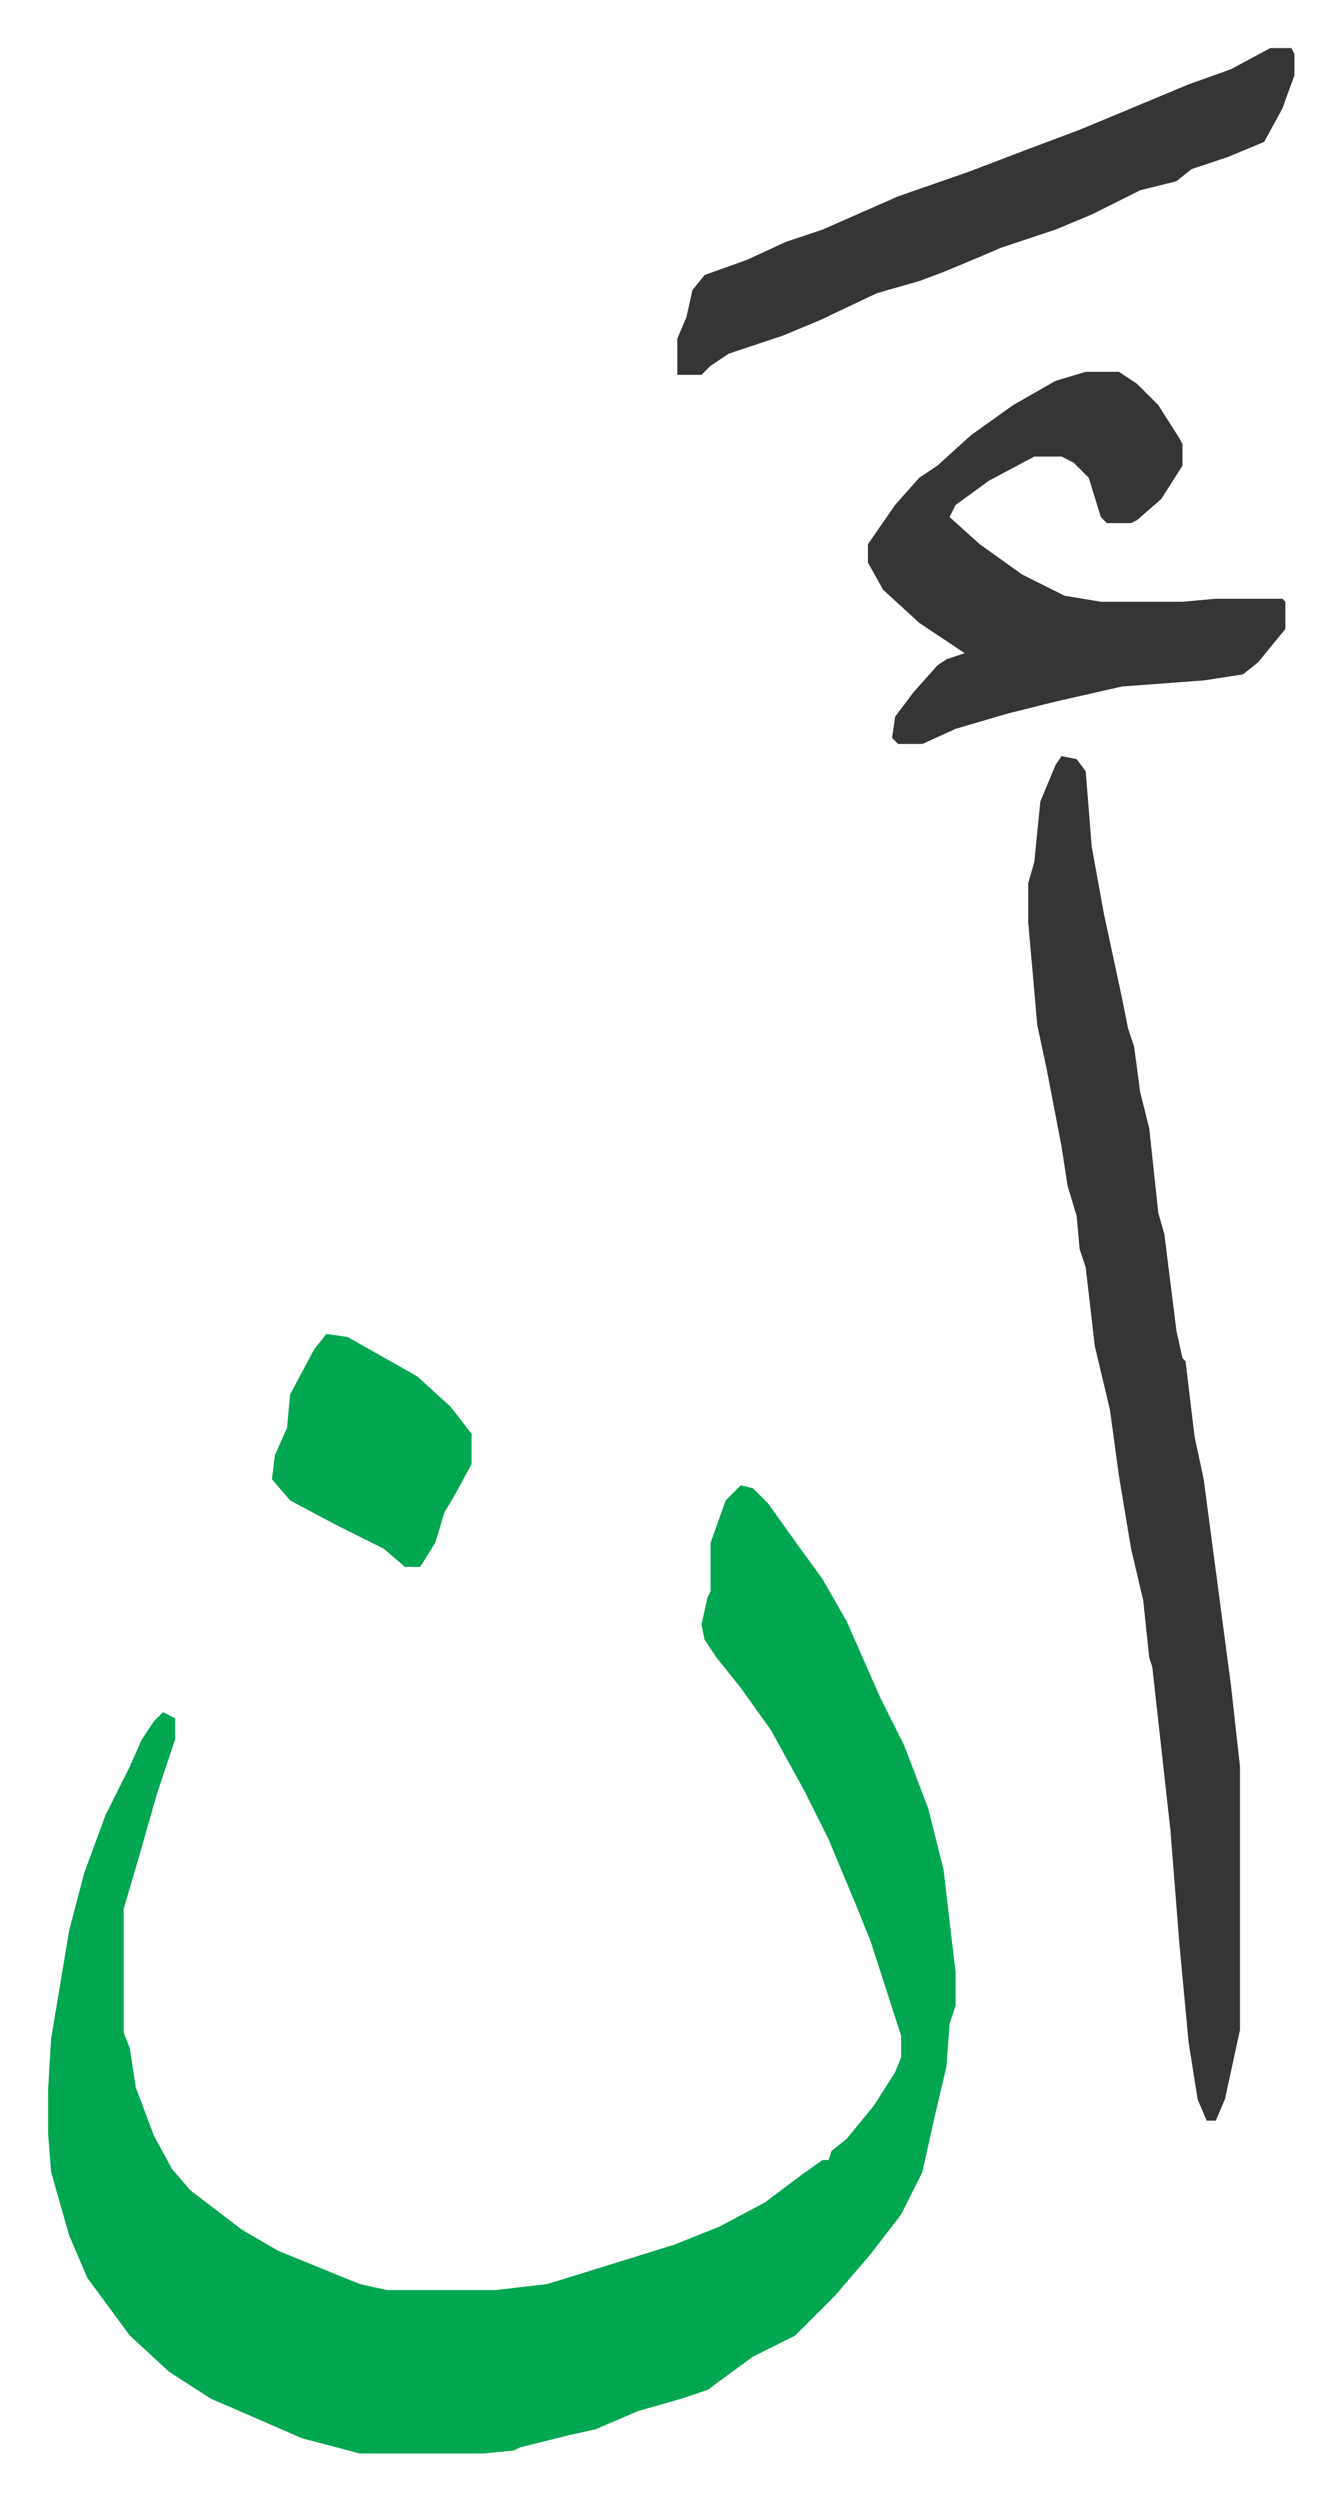 <svg xmlns="http://www.w3.org/2000/svg" role="img" viewBox="-15.89 247.11 443.28 826.28"><path fill="#00a650" id="rule_idgham_with_ghunnah" d="M229 738l4 1 5 5 10 14 8 11 8 14 11 25 8 16 8 21 5 20 4 34v11l-2 6-1 14-4 17-4 18-7 14-10 13-12 14-13 13-14 7-15 11-9 3-14 4-14 6-9 2-16 4-2 1-10 1h-41l-19-5-23-10-7-3-14-9-13-12-14-19-6-14-6-21-1-13v-14l1-17 6-36 5-19 7-19 8-16 4-9 4-6 3-3 4 2v7l-6 18-6 21-5 17v41l2 5 2 13 6 16 6 11 6 7 17 13 12 7 27 11 9 2h36l17-2 13-4 29-9 15-6 15-8 12-9 7-5h2l1-3 5-4 9-11 7-11 2-5v-7l-10-31-4-10-10-24-8-16-11-20-10-14-8-10-4-6-1-5 2-9 1-2v-16l5-14z"/><path fill="#353535" id="rule_normal" d="M335 497l5 1 3 4 2 25 4 22 6 28 2 10 2 6 2 15 3 12 3 28 2 7 4 32 2 9 1 1 3 25 3 14 9 68 3 27v87l-5 23-3 7h-3l-3-7-3-19-3-32-3-38-6-54-1-3-2-19-4-17-4-24-3-22-5-21-3-26-2-6-1-11-3-10-2-13-5-26-3-14-3-34v-13l2-7 2-20 5-12zm8-127h11l6 4 7 7 7 11 1 2v7l-7 11-8 7-2 1h-8l-2-2-4-13-5-5-4-2h-9l-15 8-11 8-2 4 10 9 14 10 14 7 12 2h27l11-1h22l1 1v9l-9 11-5 4-13 2-27 2-22 5-16 4-17 5-11 5h-8l-2-2 1-7 6-8 8-9 3-2 6-2-15-10-12-11-5-9v-6l9-13 8-9 6-4 11-10 14-10 14-8zm61-107h7l1 2v7l-4 11-6 11-12 5-12 4-5 4-12 3-16 8-12 5-18 6-7 3-12 5-8 3-14 4-19 9-12 5-18 6-6 4-3 3h-8v-12l3-7 2-9 4-5 14-5 13-6 12-4 25-11 23-8 21-8 16-6 36-15 14-5z"/><path fill="#00a650" id="rule_idgham_with_ghunnah" d="M92 688l7 1 23 13 11 10 7 9v10l-6 11-3 5-3 10-5 8h-5l-7-6-16-8-15-8-6-7 1-8 4-9 1-11 8-15z"/></svg>
